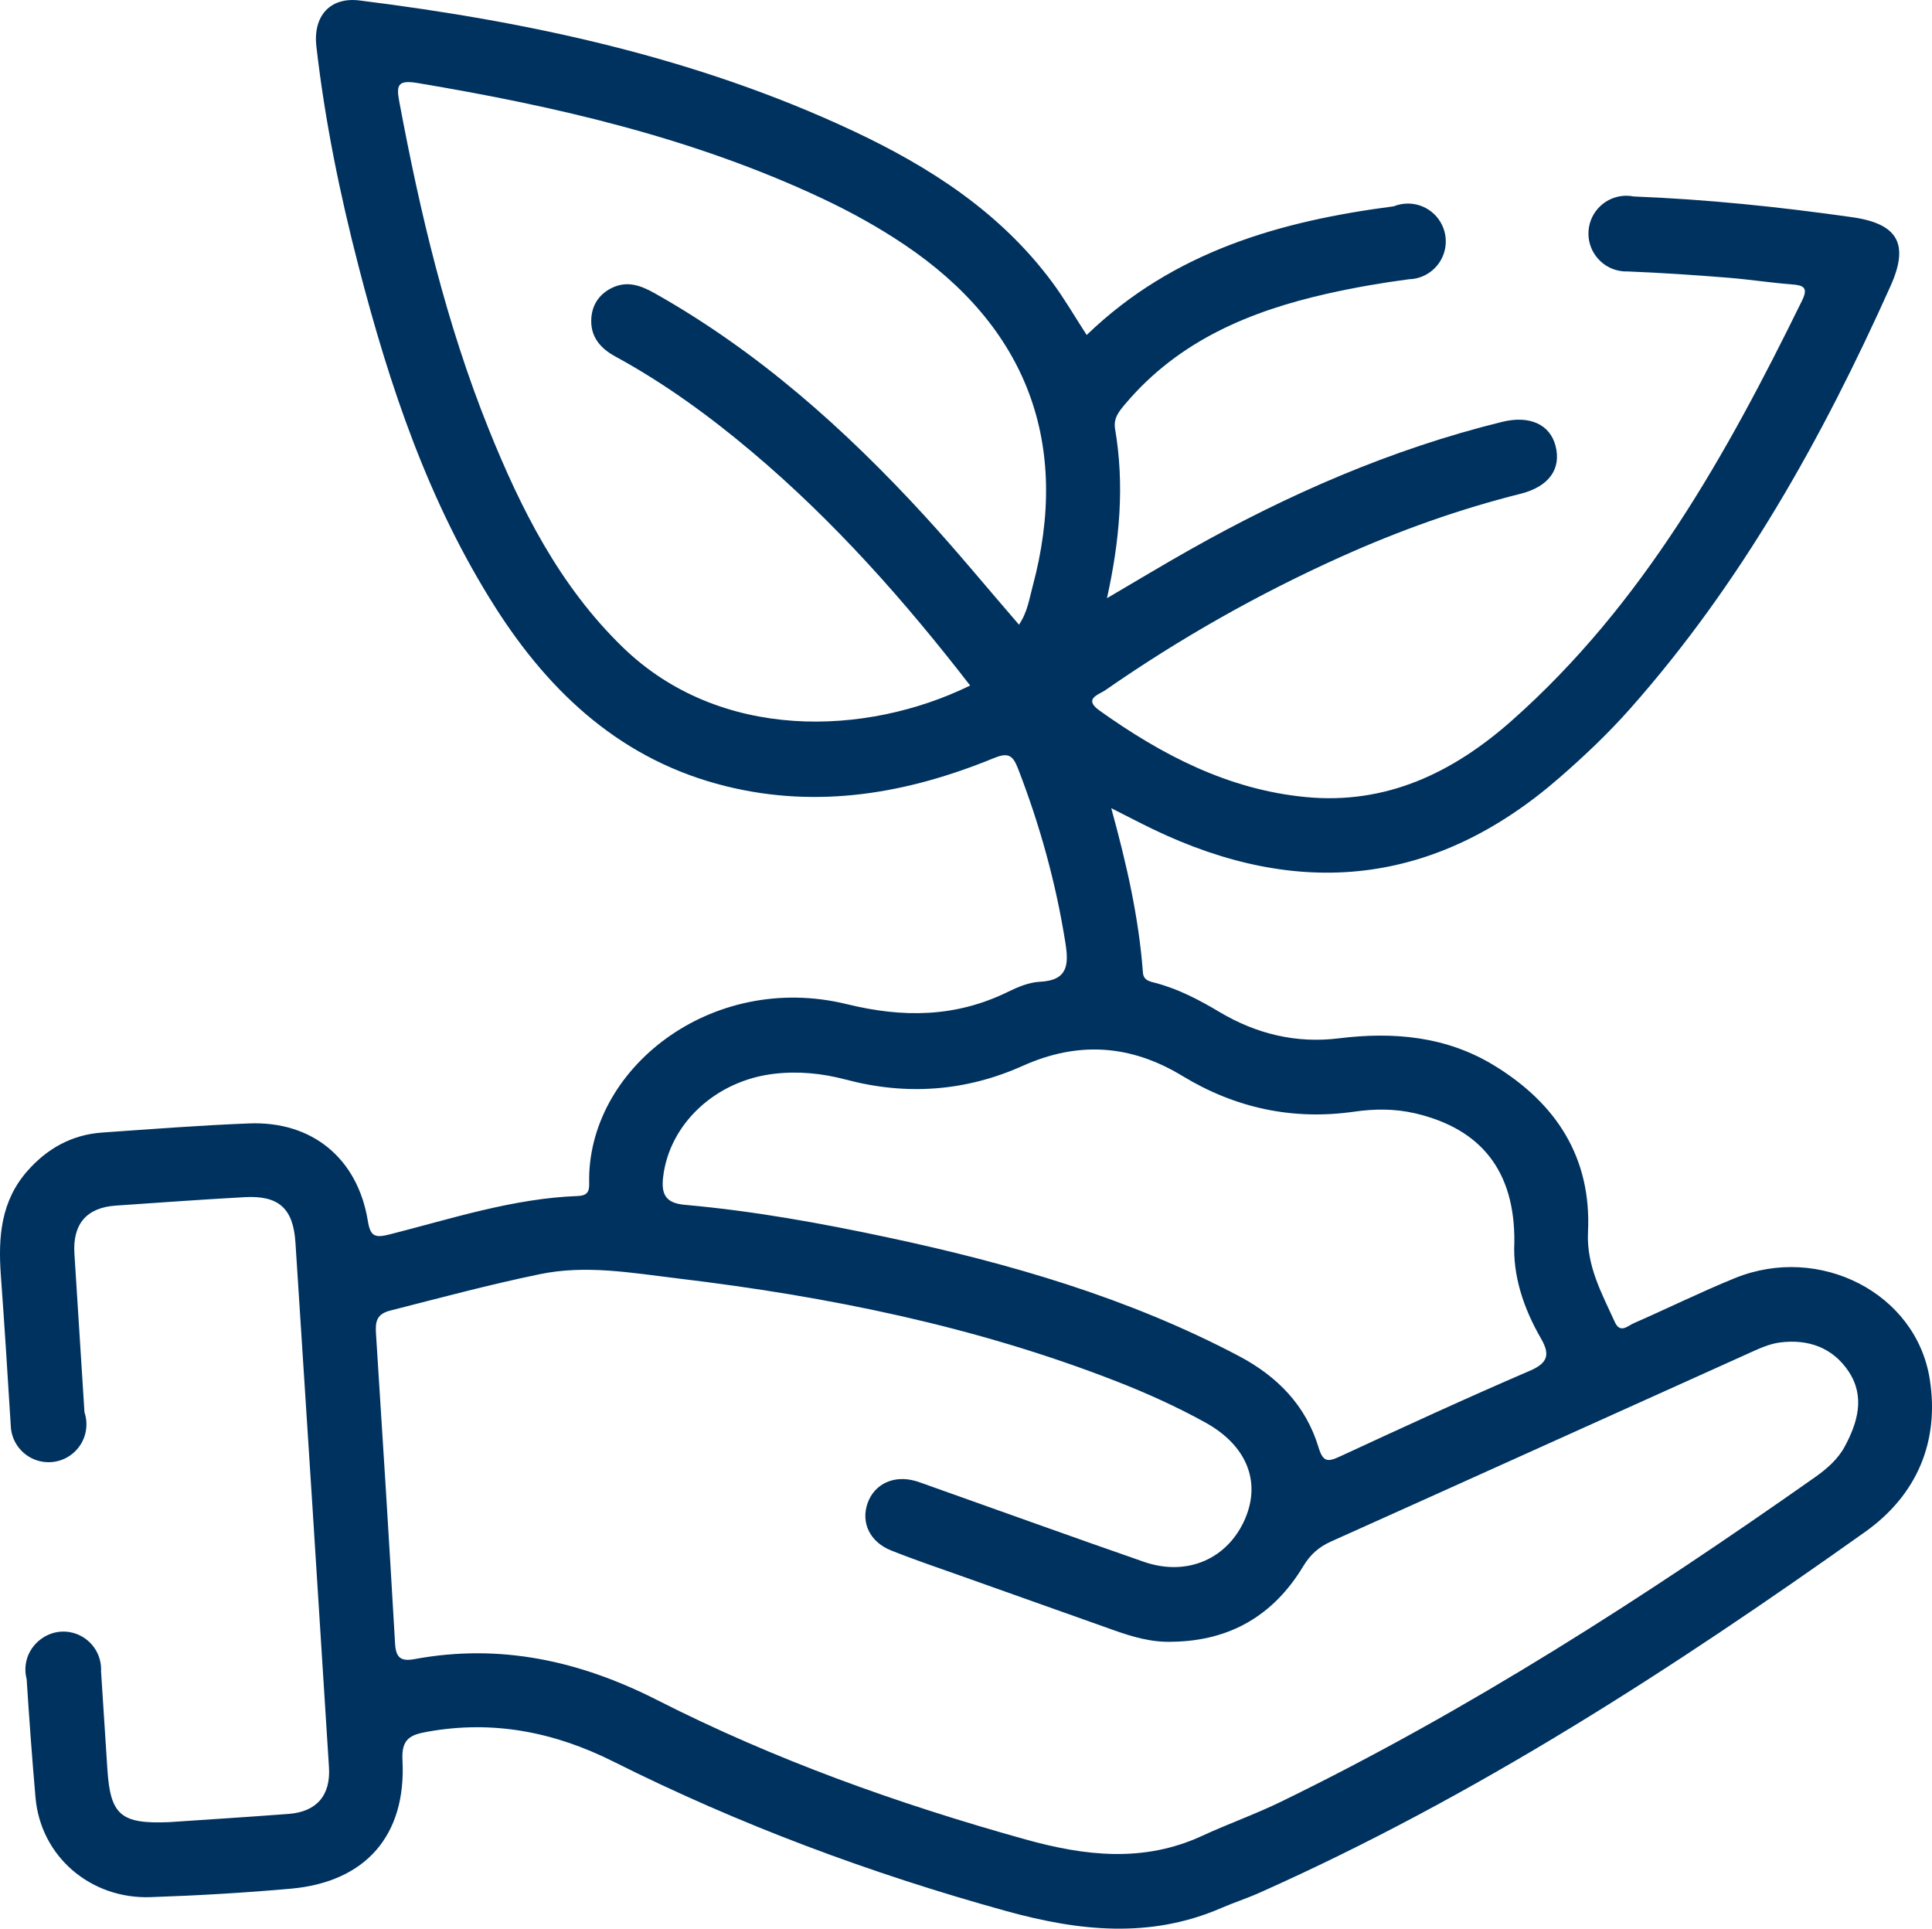 <svg xmlns="http://www.w3.org/2000/svg" id="Ebene_2" viewBox="0 0 624.64 623.53"><defs><style>.cls-1{fill:#00325f;stroke-width:0px;}</style></defs><g id="Ebene_1-2"><path class="cls-1" d="m623.91,445.85c-4.4-27.85-35.69-43.76-63.01-32.63-11.07,4.5-21.8,9.81-32.75,14.6-1.89.82-4.32,3.43-6.06-.41-4.21-9.29-9.2-18.14-8.67-29.08,1.16-24.1-10.27-41.62-30.33-53.86-15.51-9.47-32.56-10.96-50.23-8.78-13.83,1.71-26.69-1.43-38.61-8.53-6.52-3.89-13.2-7.39-20.59-9.36-1.86-.49-3.95-.79-4.14-3.36-1.32-17.73-5.24-34.99-10.24-53.16,5.21,2.63,9.28,4.77,13.41,6.76,47.3,22.78,91.18,18.39,131.29-16.43,8.13-7.06,15.93-14.44,23.07-22.5,36.01-40.66,62.11-87.43,84.19-136.65,6.11-13.62,2.34-20.15-12.42-22.24-23.49-3.34-47.02-5.78-70.6-6.7-.78-.16-1.59-.24-2.42-.24-.52,0-1.02.03-1.52.1-6.04.74-10.72,5.9-10.72,12.14s4.74,11.47,10.85,12.16c.45.05.92.08,1.39.08.11,0,.23,0,.34-.01,10.9.44,21.82,1.16,32.73,2.05,6.81.55,13.58,1.61,20.4,2.14,3.76.29,5.46.95,3.38,5.19-24.51,49.98-51.46,98.29-93.87,135.84-18.94,16.77-40.51,27.24-66.66,24.71-25.09-2.41-46.57-13.65-66.69-28-5.31-3.8-.1-5.12,1.93-6.54,24.1-16.76,49.55-31.16,76.34-43.2,18.73-8.42,37.98-15.3,57.9-20.3,9.22-2.32,13.29-8.06,11.3-15.59-1.82-6.83-8.33-9.86-17.26-7.66-35.8,8.81-69.23,23.43-101.23,41.5-8.63,4.87-17.12,10-26.51,15.5,4.13-18.72,5.71-36.62,2.62-54.68-.63-3.65,1.48-5.98,3.54-8.4,17.13-20.15,40.05-29.73,65.04-35.36,8.8-1.98,17.61-3.51,26.44-4.67.82-.02,1.63-.12,2.4-.3,5.44-1.24,9.5-6.11,9.5-11.93,0-6.17-4.57-11.28-10.52-12.12-.56-.08-1.13-.12-1.72-.12-1.62,0-3.17.32-4.58.89-36.47,4.74-71.15,14.46-99.28,41.6-3.91-6.02-7.21-11.75-11.12-17.02-16.76-22.64-39.68-37.38-64.69-49.09C225.01,18.54,171.22,7.02,116.25.15c-9.41-1.18-15.09,4.89-13.96,14.87,2.75,24.04,7.59,47.72,13.65,71.12,9.99,38.65,22.61,76.3,44.24,110.27,17.91,28.1,41.2,49.52,74.49,57.76,29.91,7.4,58.67,2.38,86.62-9.06,4.47-1.83,6.09-1.16,7.81,3.28,7.09,18.28,12.28,37.01,15.35,56.38,1.12,7.07.86,12.19-8.22,12.63-3.53.16-7.16,1.7-10.41,3.29-16.85,8.23-33.79,8.41-51.98,3.96-44.09-10.79-84.27,21.19-83.35,58.02.07,2.71-.76,3.89-3.7,4-20.94.77-40.76,7.32-60.82,12.41-4.79,1.22-6.23.63-7.04-4.34-3.28-20.2-17.97-32.34-38.36-31.54-15.86.61-31.7,1.85-47.54,2.95-9.75.68-17.72,5.12-24.13,12.37C.29,388.27-.62,399.88.27,412.23c1.18,16.22,2.21,32.45,3.21,48.69.02.27.04.54.05.82.01.03.01.05.01.07.66,6.14,5.86,10.92,12.17,10.92,5.94,0,10.88-4.23,12-9.83.16-.78.24-1.59.24-2.41,0-1.37-.22-2.68-.64-3.91-1.09-17.08-2.17-34.17-3.25-51.26-.61-9.59,3.94-14.9,13.33-15.55,13.89-.96,27.78-1.96,41.68-2.73,11.01-.62,15.74,3.59,16.45,14.65,3.67,56.54,7.28,113.09,10.84,169.65.58,9.13-4.01,14.4-13.02,15.09-13.15,1-26.32,1.82-38.6,2.66-15.64.65-19.05-2.22-20.02-17.04-.69-10.56-1.37-21.11-2.05-31.67v-.03c0-.21.02-.42.02-.63,0-.77-.07-1.52-.21-2.25-1.05-5.69-6.04-9.99-12.03-9.99s-11.38,4.66-12.14,10.69c-.07.5-.1,1.02-.1,1.55,0,1.06.13,2.08.39,3.06t.01.02c.83,12.8,1.75,25.58,2.87,38.35,1.69,19.17,17.92,32.85,37.17,32.19,15.13-.51,30.27-1.39,45.35-2.73,24.18-2.15,37.43-17.2,36.12-41.62-.37-6.88,2.64-8.14,7.93-9.1,21.26-3.87,41.11.02,60.31,9.64,40.69,20.39,83.14,36.19,127.01,48.32,23.37,6.46,46.46,8.99,69.5-1,4.03-1.75,8.23-3.1,12.23-4.88,69.95-31.15,133.81-72.56,195.97-116.75,16.59-11.8,24.06-29.08,20.84-49.37ZM333.83,189.71c-1.06,3.96-1.62,8.15-4.38,12.25-10.37-11.99-20.13-23.87-30.51-35.19-25.72-28.04-53.9-53.17-87.28-71.97-4.49-2.52-8.88-4.13-13.83-1.72-4.37,2.14-6.62,5.88-6.68,10.58-.07,5.44,3.12,9.04,7.72,11.55,15.94,8.68,30.53,19.3,44.38,30.99,26.45,22.32,49.24,48.04,70.41,75.43-33.74,16.51-80.96,18.08-112.33-12.39-20.47-19.87-32.91-44.63-43.36-70.6-13.71-34.12-22.13-69.7-28.87-105.74-.98-5.29-.63-7.15,5.9-6.06,44.91,7.53,89.02,17.71,130.52,37.17,9.29,4.36,18.27,9.3,26.8,15.03,39.78,26.72,53.96,64.42,41.51,110.67Zm-119.43,190.79c2.03-17.15,16.93-31.12,35.83-33.34,7.88-.93,15.57-.16,23.21,1.86,19.58,5.2,38.7,3.86,57.24-4.44,17.81-7.99,34.79-6.94,51.64,3.29,17,10.33,35.57,14.39,55.51,11.53,6.52-.94,13.11-1,19.67.53,21.42,4.99,32.32,18.74,32.11,41.69-.55,10.66,2.89,21.22,8.62,31.13,2.87,4.98,2.41,7.83-3.57,10.4-20.62,8.86-41,18.27-61.37,27.69-3.93,1.82-5.52,1.98-7-2.93-4.09-13.55-13.36-22.98-25.77-29.52-35.72-18.84-74.07-29.92-113.32-38.3-21.73-4.64-43.6-8.6-65.75-10.57-6.16-.54-7.73-3.3-7.05-9.02Zm381.99,87.23c-2.22,4.1-5.83,7.21-9.66,9.91-55.17,38.81-111.8,75.25-172.56,104.85-8.32,4.06-17.11,7.15-25.52,11.04-18.95,8.76-37.96,6.49-57.21,1.12-40.99-11.43-80.95-25.7-118.89-44.99-25.03-12.72-50.78-18.42-78.56-13.27-4.53.84-6-.58-6.26-5.08-1.93-33.42-4.02-66.82-6.17-100.22-.25-3.84.22-6.28,4.66-7.4,16.08-4.09,32.1-8.41,48.36-11.76,14.95-3.09,29.72-.39,44.45,1.37,48.61,5.82,96.36,15.45,142.14,33.36,9.78,3.83,19.34,8.15,28.53,13.23,13.27,7.32,18.05,18.96,12.89,31.05-5.57,13.03-18.77,18.85-32.76,13.99-23.28-8.09-46.45-16.46-69.67-24.7-1.37-.49-2.74-1.02-4.15-1.43-6.98-2.01-13.28.91-15.5,7.15-2.22,6.26.68,12.54,7.61,15.31,7.7,3.07,15.56,5.72,23.38,8.5,16.08,5.74,32.17,11.42,48.25,17.15,6.24,2.23,12.54,4.12,19.31,3.86,18.61-.27,32.74-8.54,42.29-24.4,2.27-3.76,4.99-6.21,8.96-7.99,44.95-20.18,89.84-40.5,134.77-60.73,3.31-1.49,6.76-3.15,10.29-3.62,9.14-1.21,17.2,1.59,22.37,9.44,5.33,8.11,2.86,16.48-1.35,24.26Z"></path></g></svg>